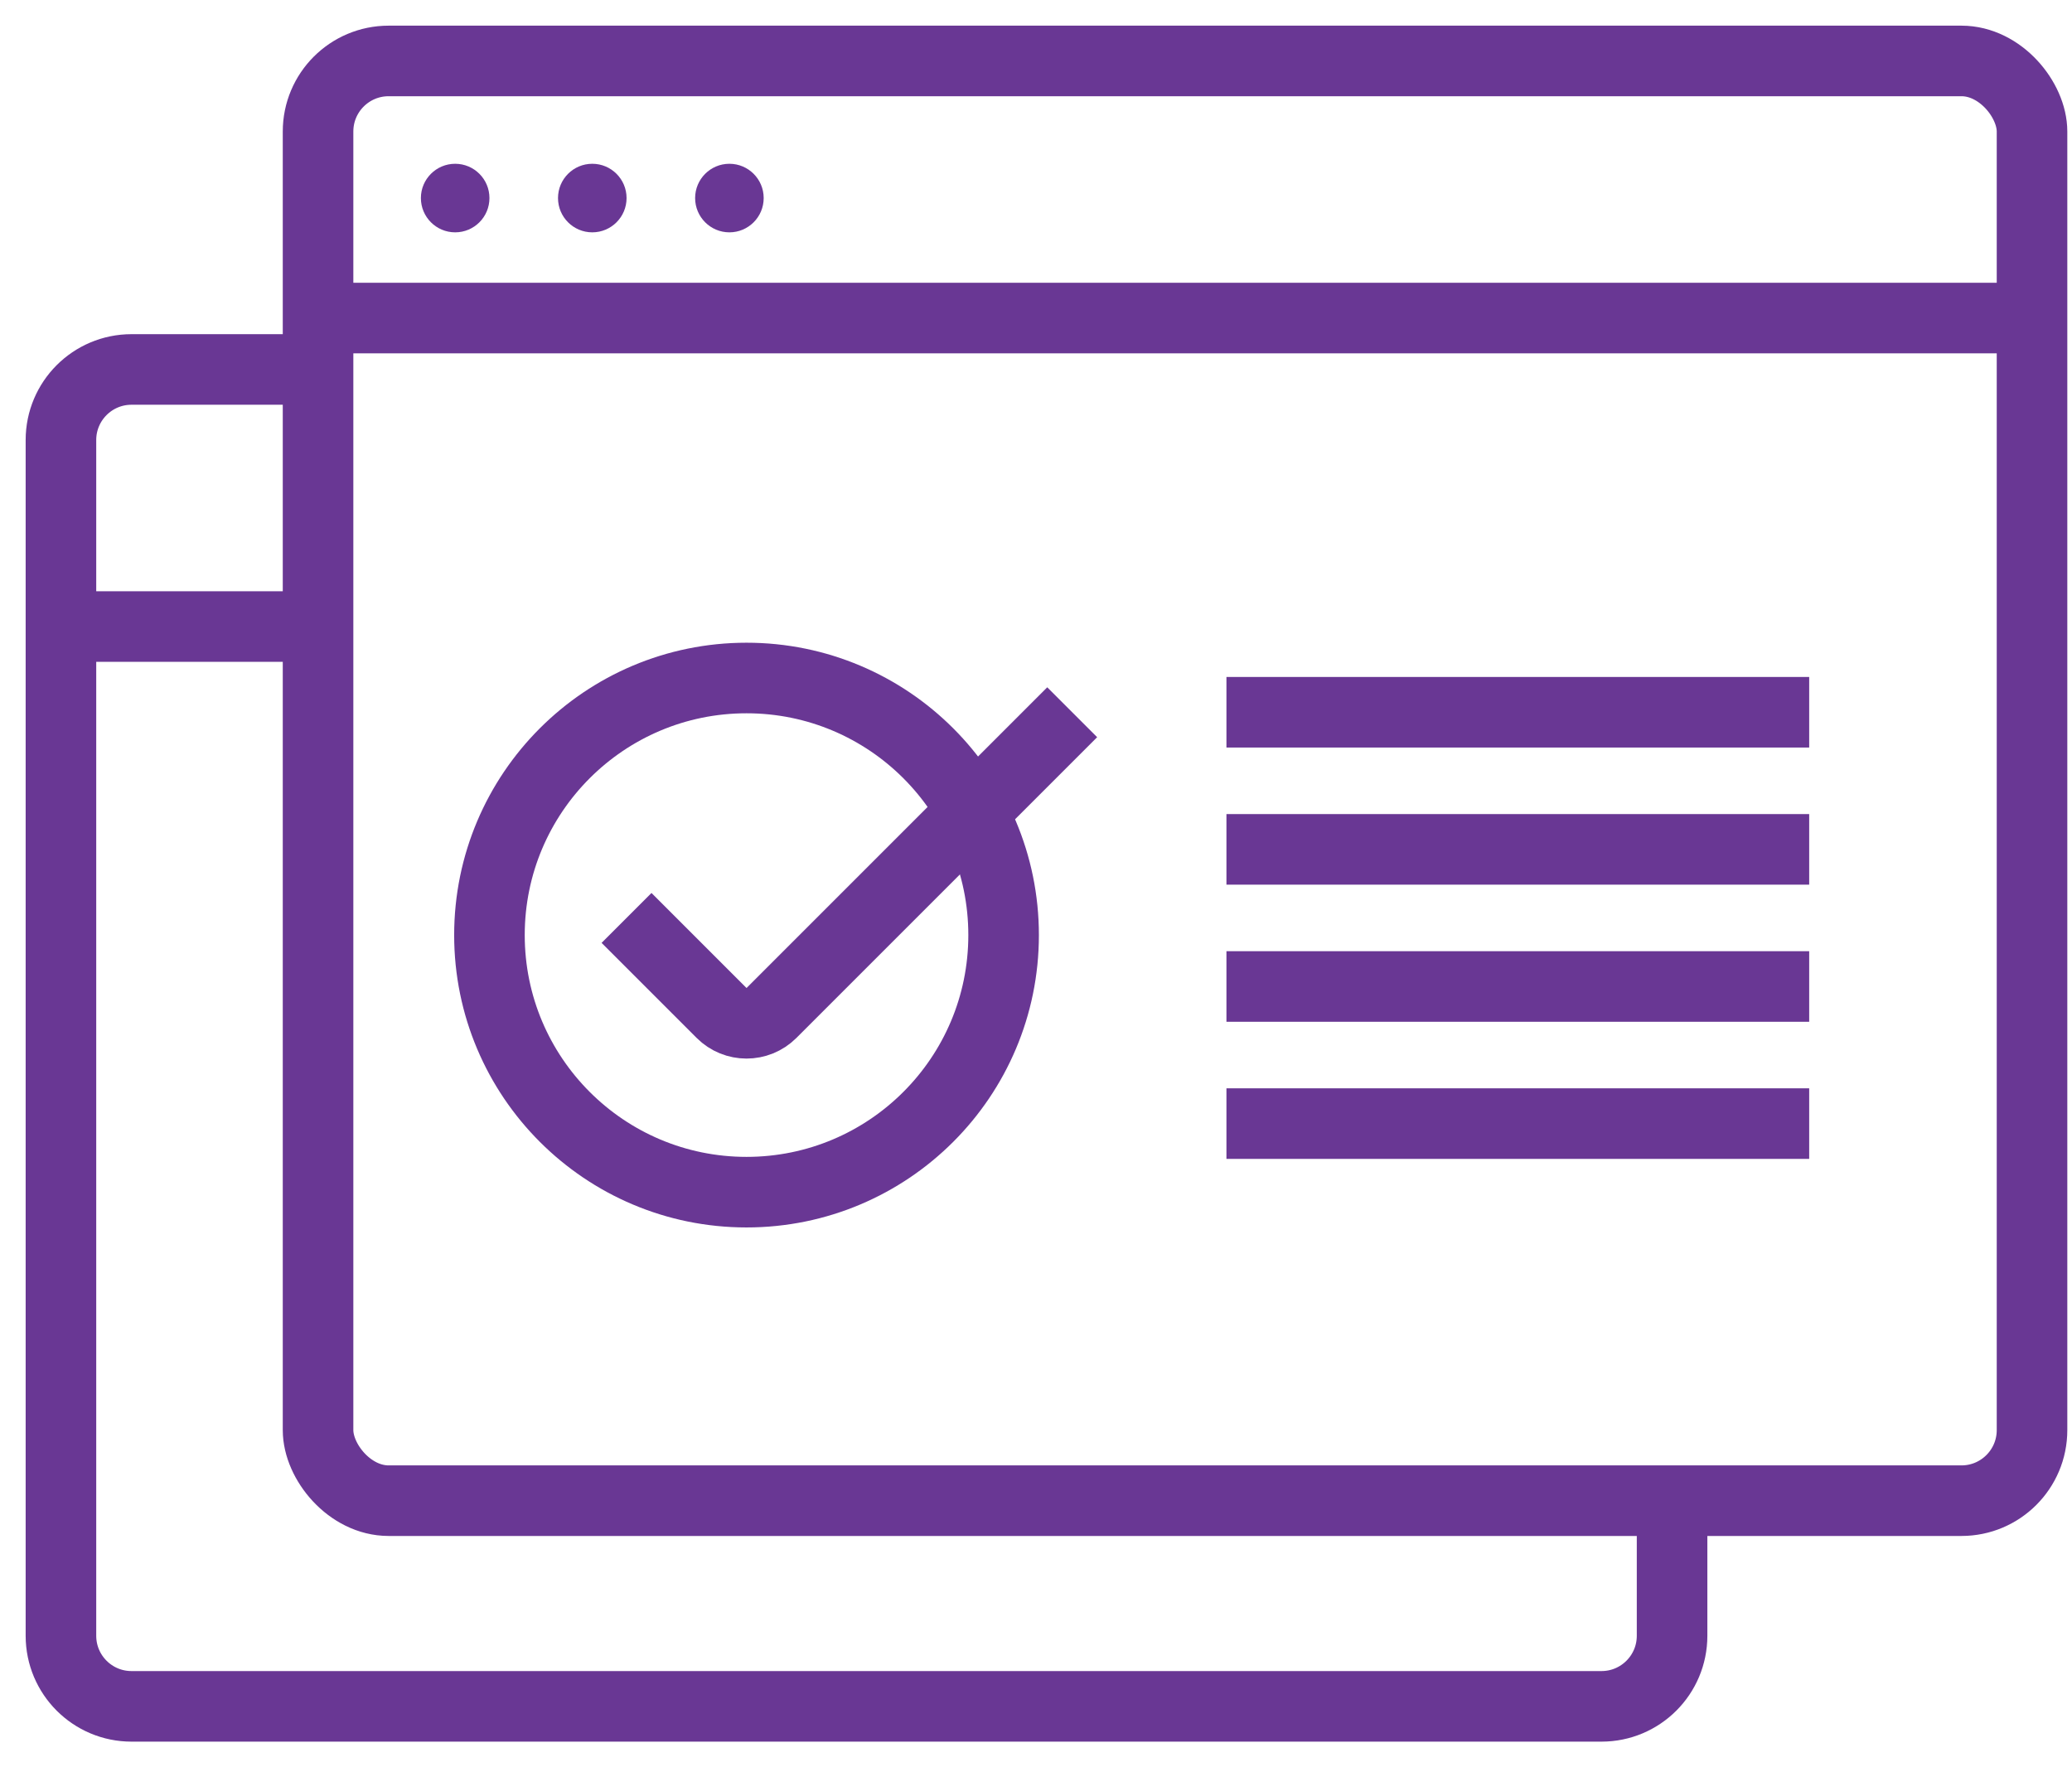 <?xml version="1.0" encoding="UTF-8"?>
<svg xmlns="http://www.w3.org/2000/svg" width="68" height="58" viewBox="0 0 68 58" fill="none">
  <rect x="10.438" y="2" width="56.25" height="47.25" rx="2.316" stroke="#693794" stroke-width="2.316"></rect>
  <path d="M10.438 10.438H66.687" stroke="#693794" stroke-width="2.316"></path>
  <circle cx="14.938" cy="6.5" r="1.125" fill="#693794"></circle>
  <circle cx="19.438" cy="6.5" r="1.125" fill="#693794"></circle>
  <circle cx="23.938" cy="6.5" r="1.125" fill="#693794"></circle>
  <path d="M9.875 12.125H4.316C3.037 12.125 2 13.162 2 14.441V20.562M54.875 49.25V53.684C54.875 54.963 53.838 56 52.559 56H4.316C3.037 56 2 54.963 2 53.684V20.562M10.438 20.562H2" stroke="#693794" stroke-width="2.316"></path>
  <path d="M40.25 23.375H59.375" stroke="#693794" stroke-width="2.316"></path>
  <path d="M40.25 27.875H59.375" stroke="#693794" stroke-width="2.316"></path>
  <path d="M40.25 32.375H59.375" stroke="#693794" stroke-width="2.316"></path>
  <path d="M40.25 36.875H59.375" stroke="#693794" stroke-width="2.316"></path>
  <circle cx="24.5" cy="30.688" r="8.437" stroke="#693794" stroke-width="2.316"></circle>
  <path d="M20.562 30.125L23.681 33.244C24.133 33.696 24.866 33.696 25.319 33.244L35.188 23.375" stroke="#693794" stroke-width="2.316"></path>
</svg>
